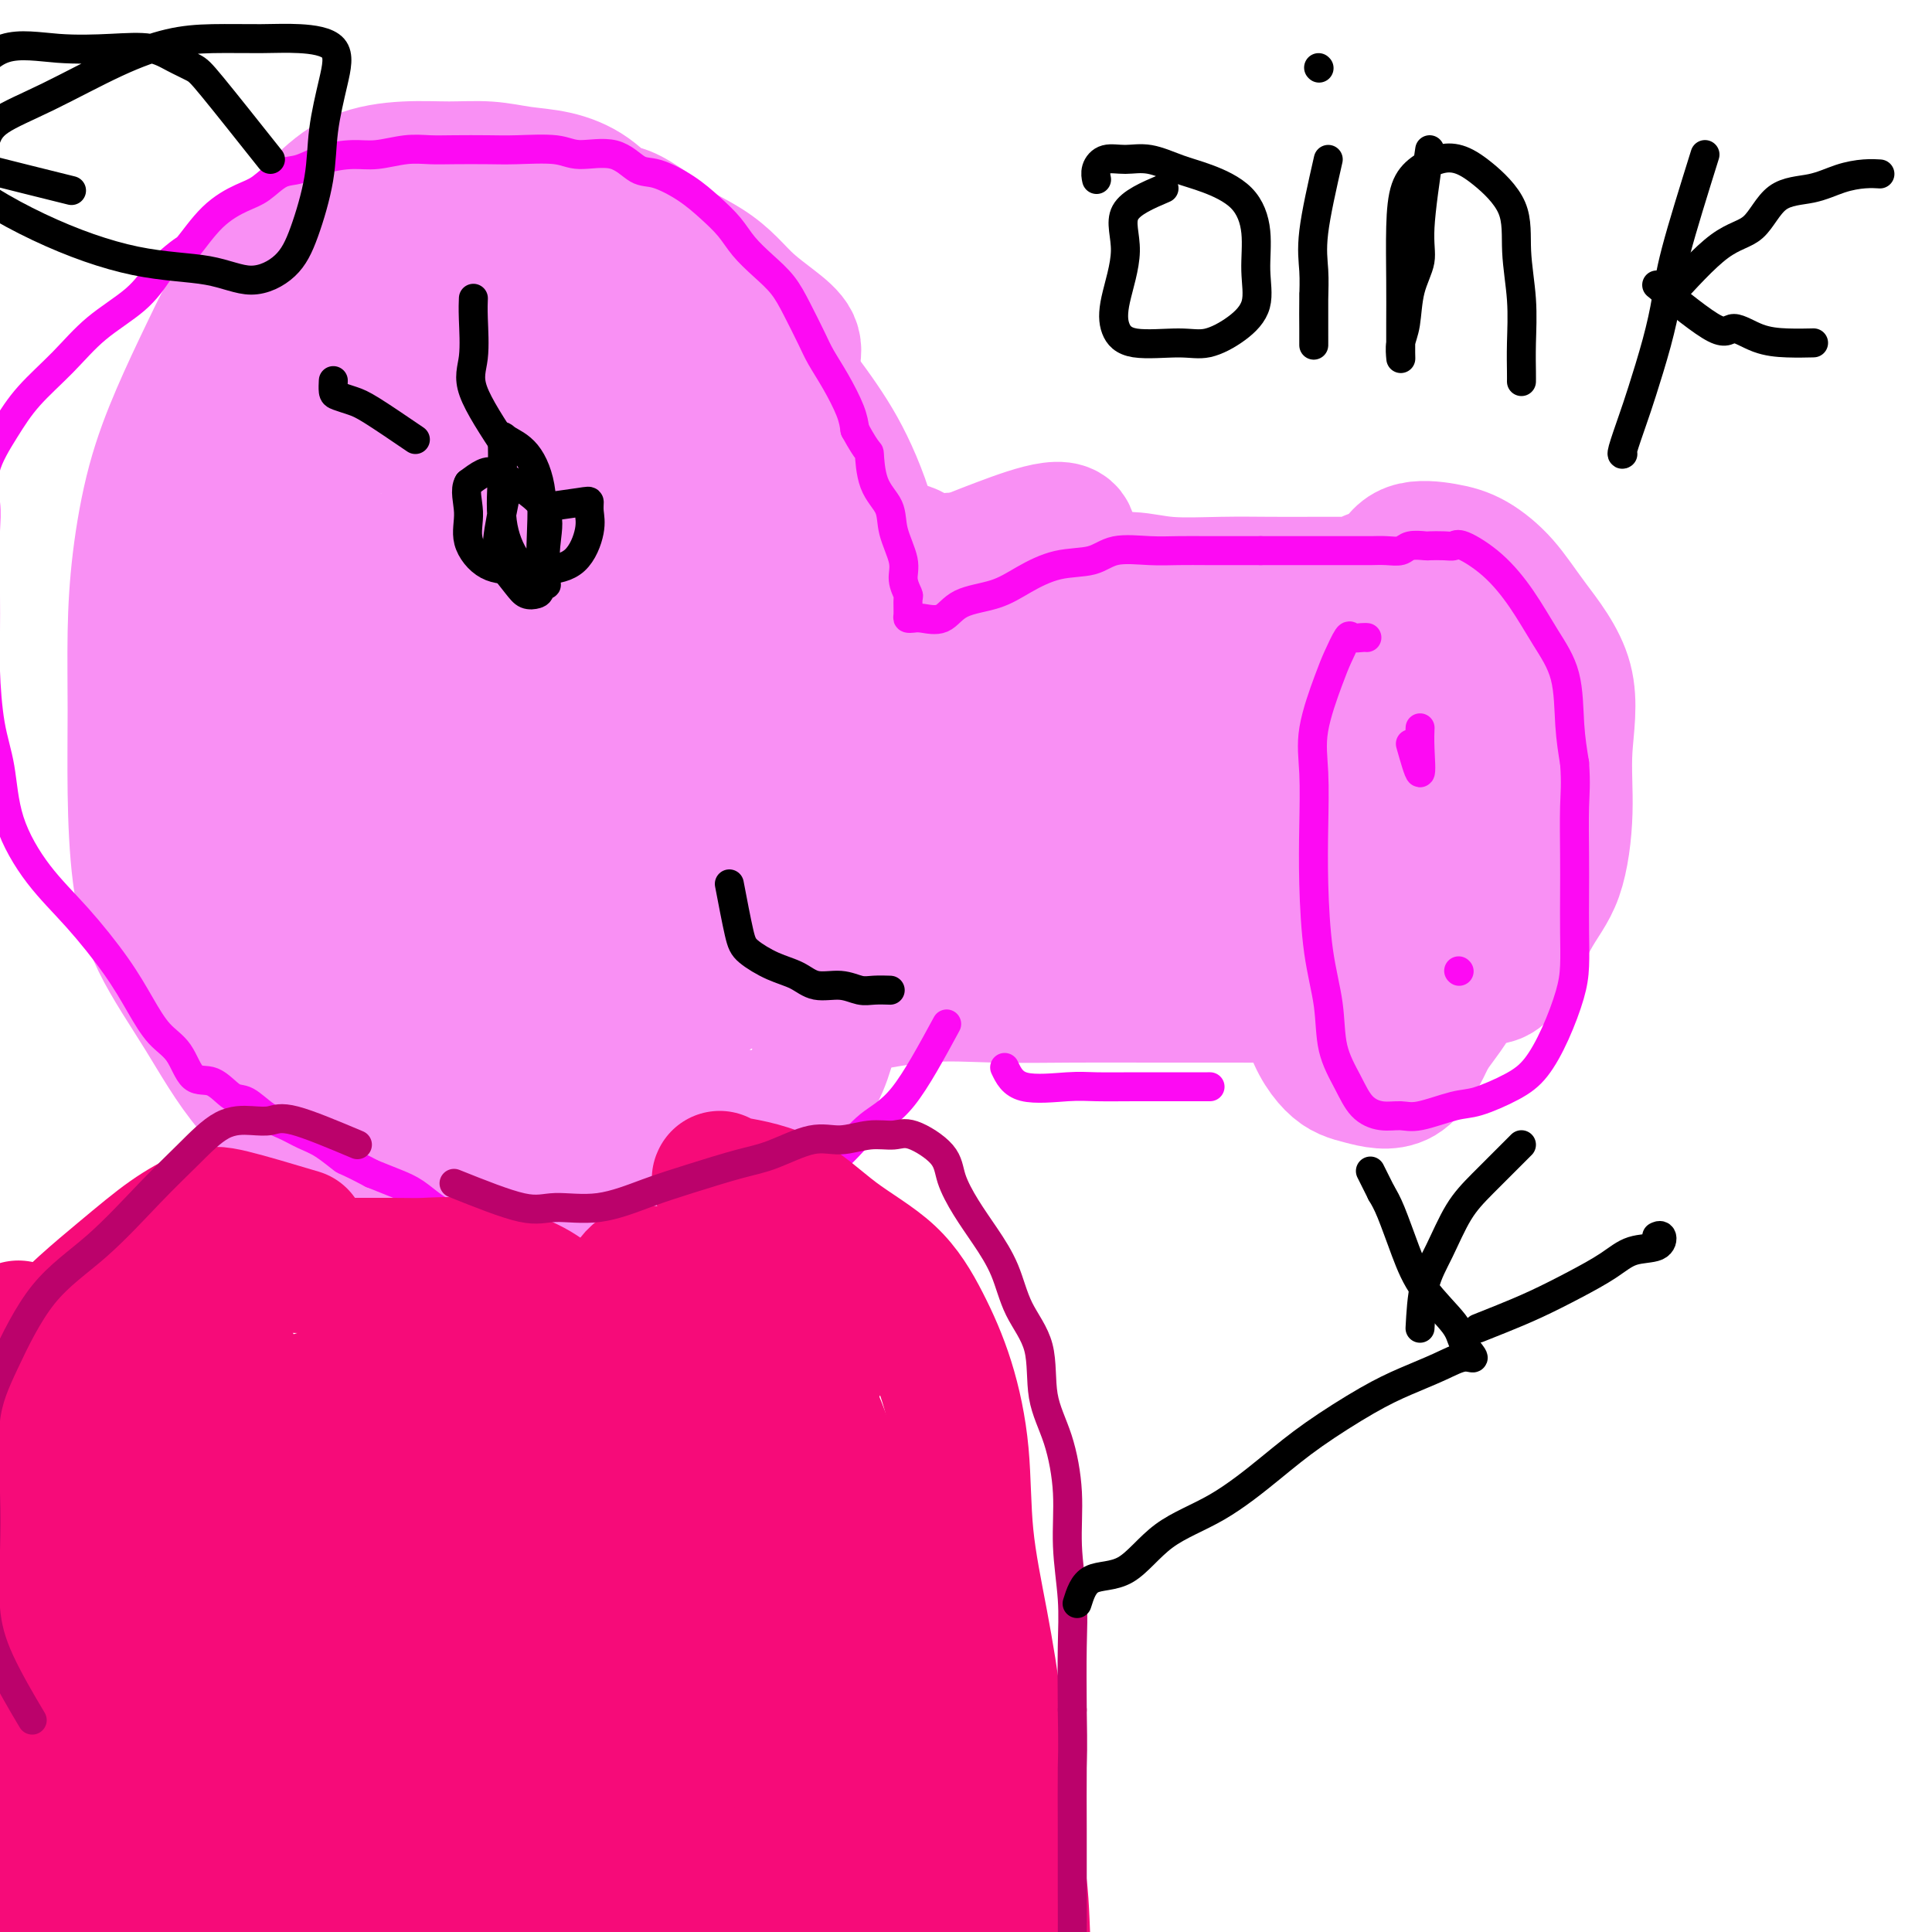 <svg viewBox='0 0 400 400' version='1.1' xmlns='http://www.w3.org/2000/svg' xmlns:xlink='http://www.w3.org/1999/xlink'><g fill='none' stroke='#F990F4' stroke-width='28' stroke-linecap='round' stroke-linejoin='round'><path d='M279,137c-2.537,2.578 -5.073,5.157 -6,8c-0.927,2.843 -0.244,5.952 0,9c0.244,3.048 0.050,6.037 0,10c-0.050,3.963 0.046,8.900 0,14c-0.046,5.100 -0.233,10.361 0,15c0.233,4.639 0.887,8.654 2,12c1.113,3.346 2.684,6.022 4,8c1.316,1.978 2.377,3.259 3,4c0.623,0.741 0.807,0.943 1,1c0.193,0.057 0.394,-0.030 1,0c0.606,0.030 1.616,0.179 2,0c0.384,-0.179 0.141,-0.685 0,-2c-0.141,-1.315 -0.181,-3.439 0,-6c0.181,-2.561 0.585,-5.559 1,-9c0.415,-3.441 0.843,-7.326 1,-11c0.157,-3.674 0.042,-7.139 0,-11c-0.042,-3.861 -0.010,-8.118 0,-12c0.010,-3.882 -0.000,-7.387 0,-11c0.000,-3.613 0.012,-7.332 0,-11c-0.012,-3.668 -0.047,-7.284 0,-10c0.047,-2.716 0.178,-4.532 0,-7c-0.178,-2.468 -0.663,-5.587 -1,-7c-0.337,-1.413 -0.525,-1.118 -1,-1c-0.475,0.118 -1.238,0.059 -2,0'/><path d='M284,120c-0.567,-1.011 0.014,0.461 0,1c-0.014,0.539 -0.625,0.144 -1,0c-0.375,-0.144 -0.514,-0.039 -1,0c-0.486,0.039 -1.321,0.012 -3,0c-1.679,-0.012 -4.204,-0.007 -7,0c-2.796,0.007 -5.865,0.018 -9,0c-3.135,-0.018 -6.336,-0.065 -10,0c-3.664,0.065 -7.791,0.241 -11,0c-3.209,-0.241 -5.499,-0.901 -8,-1c-2.501,-0.099 -5.212,0.362 -8,0c-2.788,-0.362 -5.651,-1.546 -8,-2c-2.349,-0.454 -4.182,-0.178 -6,0c-1.818,0.178 -3.621,0.258 -5,0c-1.379,-0.258 -2.334,-0.854 -3,-1c-0.666,-0.146 -1.042,0.159 -1,0c0.042,-0.159 0.501,-0.782 0,-1c-0.501,-0.218 -1.961,-0.030 -3,0c-1.039,0.030 -1.657,-0.096 -3,0c-1.343,0.096 -3.412,0.415 -5,0c-1.588,-0.415 -2.694,-1.565 -4,-2c-1.306,-0.435 -2.813,-0.156 -4,0c-1.187,0.156 -2.053,0.187 -3,0c-0.947,-0.187 -1.973,-0.594 -3,-1'/><path d='M178,113c-7.583,-1.099 -2.540,-0.347 -1,0c1.540,0.347 -0.421,0.289 -1,0c-0.579,-0.289 0.226,-0.810 0,-1c-0.226,-0.190 -1.483,-0.051 -2,0c-0.517,0.051 -0.296,0.013 -1,0c-0.704,-0.013 -2.334,-0.002 -3,0c-0.666,0.002 -0.368,-0.005 -1,0c-0.632,0.005 -2.194,0.023 -3,0c-0.806,-0.023 -0.856,-0.088 -1,0c-0.144,0.088 -0.380,0.330 -1,0c-0.620,-0.330 -1.623,-1.233 -2,-2c-0.377,-0.767 -0.129,-1.398 0,-2c0.129,-0.602 0.140,-1.175 0,-3c-0.140,-1.825 -0.430,-4.904 0,-7c0.430,-2.096 1.578,-3.211 2,-5c0.422,-1.789 0.116,-4.253 0,-6c-0.116,-1.747 -0.042,-2.778 0,-4c0.042,-1.222 0.052,-2.637 0,-4c-0.052,-1.363 -0.165,-2.675 0,-4c0.165,-1.325 0.610,-2.665 0,-4c-0.610,-1.335 -2.273,-2.667 -4,-4c-1.727,-1.333 -3.518,-2.667 -5,-4c-1.482,-1.333 -2.655,-2.667 -4,-4c-1.345,-1.333 -2.862,-2.667 -5,-4c-2.138,-1.333 -4.897,-2.667 -7,-4c-2.103,-1.333 -3.552,-2.667 -5,-4'/><path d='M134,47c-6.013,-4.195 -6.044,-2.683 -7,-3c-0.956,-0.317 -2.836,-2.463 -5,-4c-2.164,-1.537 -4.612,-2.465 -7,-3c-2.388,-0.535 -4.716,-0.676 -7,-1c-2.284,-0.324 -4.523,-0.831 -7,-1c-2.477,-0.169 -5.191,-0.001 -8,0c-2.809,0.001 -5.712,-0.166 -9,0c-3.288,0.166 -6.962,0.664 -10,2c-3.038,1.336 -5.442,3.509 -8,6c-2.558,2.491 -5.272,5.298 -8,8c-2.728,2.702 -5.469,5.297 -8,9c-2.531,3.703 -4.850,8.513 -7,13c-2.150,4.487 -4.131,8.649 -6,13c-1.869,4.351 -3.626,8.889 -5,14c-1.374,5.111 -2.367,10.795 -3,16c-0.633,5.205 -0.908,9.932 -1,15c-0.092,5.068 -0.002,10.477 0,16c0.002,5.523 -0.085,11.162 0,17c0.085,5.838 0.341,11.876 1,17c0.659,5.124 1.720,9.332 4,14c2.280,4.668 5.780,9.794 9,15c3.220,5.206 6.160,10.490 10,15c3.840,4.510 8.578,8.244 13,12c4.422,3.756 8.527,7.533 13,10c4.473,2.467 9.315,3.624 15,4c5.685,0.376 12.214,-0.029 18,0c5.786,0.029 10.829,0.492 16,0c5.171,-0.492 10.469,-1.940 15,-4c4.531,-2.060 8.295,-4.731 12,-8c3.705,-3.269 7.353,-7.134 11,-11'/><path d='M165,228c4.926,-5.493 5.741,-9.726 7,-14c1.259,-4.274 2.963,-8.591 4,-14c1.037,-5.409 1.406,-11.912 2,-18c0.594,-6.088 1.414,-11.762 2,-18c0.586,-6.238 0.940,-13.041 1,-19c0.060,-5.959 -0.174,-11.074 0,-16c0.174,-4.926 0.757,-9.662 0,-15c-0.757,-5.338 -2.852,-11.277 -5,-16c-2.148,-4.723 -4.349,-8.232 -7,-12c-2.651,-3.768 -5.753,-7.797 -9,-11c-3.247,-3.203 -6.640,-5.580 -11,-7c-4.360,-1.420 -9.688,-1.885 -14,-2c-4.312,-0.115 -7.608,0.118 -12,0c-4.392,-0.118 -9.879,-0.586 -15,0c-5.121,0.586 -9.876,2.227 -15,5c-5.124,2.773 -10.616,6.680 -16,12c-5.384,5.320 -10.658,12.054 -15,19c-4.342,6.946 -7.751,14.105 -10,21c-2.249,6.895 -3.340,13.525 -4,20c-0.660,6.475 -0.891,12.794 0,19c0.891,6.206 2.903,12.300 6,19c3.097,6.700 7.280,14.005 12,20c4.720,5.995 9.979,10.678 15,15c5.021,4.322 9.805,8.282 15,11c5.195,2.718 10.801,4.193 16,5c5.199,0.807 9.993,0.946 15,1c5.007,0.054 10.229,0.025 14,0c3.771,-0.025 6.092,-0.045 8,0c1.908,0.045 3.402,0.156 4,0c0.598,-0.156 0.299,-0.578 0,-1'/><path d='M153,232c5.933,-0.222 0.267,-0.778 -2,-1c-2.267,-0.222 -1.133,-0.111 0,0'/><path d='M173,209c6.290,-1.268 12.580,-2.536 18,-3c5.420,-0.464 9.969,-0.124 15,0c5.031,0.124 10.544,0.033 16,0c5.456,-0.033 10.855,-0.007 16,0c5.145,0.007 10.037,-0.003 15,0c4.963,0.003 9.996,0.021 14,0c4.004,-0.021 6.978,-0.080 8,0c1.022,0.080 0.092,0.298 -3,0c-3.092,-0.298 -8.348,-1.113 -14,-2c-5.652,-0.887 -11.702,-1.847 -17,-3c-5.298,-1.153 -9.846,-2.498 -15,-3c-5.154,-0.502 -10.916,-0.160 -16,0c-5.084,0.160 -9.492,0.138 -13,0c-3.508,-0.138 -6.117,-0.390 -8,0c-1.883,0.390 -3.041,1.424 -4,2c-0.959,0.576 -1.720,0.693 -2,1c-0.280,0.307 -0.080,0.802 0,1c0.080,0.198 0.040,0.099 0,0'/><path d='M260,179c-1.761,-3.182 -3.521,-6.364 -4,-9c-0.479,-2.636 0.325,-4.727 0,-8c-0.325,-3.273 -1.779,-7.727 -3,-11c-1.221,-3.273 -2.209,-5.366 -4,-8c-1.791,-2.634 -4.387,-5.811 -7,-8c-2.613,-2.189 -5.245,-3.391 -8,-4c-2.755,-0.609 -5.632,-0.627 -9,0c-3.368,0.627 -7.227,1.897 -10,6c-2.773,4.103 -4.462,11.038 -5,17c-0.538,5.962 0.073,10.951 0,17c-0.073,6.049 -0.831,13.157 1,18c1.831,4.843 6.250,7.421 10,9c3.750,1.579 6.832,2.158 10,3c3.168,0.842 6.424,1.947 10,0c3.576,-1.947 7.473,-6.948 11,-11c3.527,-4.052 6.683,-7.157 8,-11c1.317,-3.843 0.796,-8.426 1,-12c0.204,-3.574 1.135,-6.139 0,-9c-1.135,-2.861 -4.334,-6.019 -7,-8c-2.666,-1.981 -4.798,-2.785 -8,-3c-3.202,-0.215 -7.474,0.159 -11,0c-3.526,-0.159 -6.306,-0.853 -10,1c-3.694,1.853 -8.303,6.251 -11,10c-2.697,3.749 -3.480,6.849 -4,10c-0.520,3.151 -0.775,6.353 0,9c0.775,2.647 2.579,4.741 6,6c3.421,1.259 8.460,1.685 13,2c4.540,0.315 8.583,0.519 12,0c3.417,-0.519 6.209,-1.759 9,-3'/><path d='M250,182c4.969,-2.383 6.891,-6.842 8,-11c1.109,-4.158 1.407,-8.017 2,-12c0.593,-3.983 1.483,-8.091 0,-12c-1.483,-3.909 -5.339,-7.618 -10,-10c-4.661,-2.382 -10.128,-3.437 -16,-4c-5.872,-0.563 -12.150,-0.633 -18,0c-5.850,0.633 -11.273,1.968 -16,4c-4.727,2.032 -8.756,4.760 -13,8c-4.244,3.240 -8.701,6.991 -11,10c-2.299,3.009 -2.441,5.277 -3,8c-0.559,2.723 -1.535,5.901 0,8c1.535,2.099 5.581,3.120 10,4c4.419,0.880 9.212,1.620 14,2c4.788,0.380 9.572,0.401 14,0c4.428,-0.401 8.501,-1.224 12,-3c3.499,-1.776 6.425,-4.505 8,-8c1.575,-3.495 1.801,-7.756 2,-11c0.199,-3.244 0.373,-5.470 -2,-7c-2.373,-1.530 -7.292,-2.363 -13,-3c-5.708,-0.637 -12.204,-1.080 -18,0c-5.796,1.080 -10.891,3.681 -16,7c-5.109,3.319 -10.231,7.356 -14,12c-3.769,4.644 -6.186,9.895 -8,15c-1.814,5.105 -3.027,10.065 -4,14c-0.973,3.935 -1.708,6.843 0,9c1.708,2.157 5.857,3.561 10,4c4.143,0.439 8.279,-0.087 13,0c4.721,0.087 10.028,0.786 15,-1c4.972,-1.786 9.608,-6.058 14,-10c4.392,-3.942 8.541,-7.555 13,-12c4.459,-4.445 9.230,-9.723 14,-15'/><path d='M237,168c8.538,-7.746 9.385,-8.612 11,-10c1.615,-1.388 4.000,-3.300 5,-4c1.000,-0.700 0.615,-0.188 1,0c0.385,0.188 1.538,0.054 2,0c0.462,-0.054 0.231,-0.027 0,0'/><path d='M286,127c-1.696,2.630 -3.391,5.260 -4,8c-0.609,2.740 -0.130,5.591 0,9c0.130,3.409 -0.089,7.378 0,12c0.089,4.622 0.487,9.899 2,15c1.513,5.101 4.143,10.028 6,14c1.857,3.972 2.943,6.991 4,10c1.057,3.009 2.086,6.010 4,7c1.914,0.990 4.713,-0.029 7,0c2.287,0.029 4.061,1.106 6,-1c1.939,-2.106 4.042,-7.394 6,-11c1.958,-3.606 3.771,-5.529 5,-9c1.229,-3.471 1.874,-8.489 2,-13c0.126,-4.511 -0.268,-8.514 0,-13c0.268,-4.486 1.198,-9.454 0,-14c-1.198,-4.546 -4.522,-8.671 -7,-12c-2.478,-3.329 -4.109,-5.861 -6,-8c-1.891,-2.139 -4.042,-3.884 -6,-5c-1.958,-1.116 -3.723,-1.603 -6,-2c-2.277,-0.397 -5.067,-0.704 -7,0c-1.933,0.704 -3.011,2.417 -5,6c-1.989,3.583 -4.891,9.034 -7,15c-2.109,5.966 -3.426,12.445 -5,19c-1.574,6.555 -3.404,13.184 -4,20c-0.596,6.816 0.044,13.819 0,20c-0.044,6.181 -0.771,11.540 0,16c0.771,4.460 3.042,8.020 5,10c1.958,1.980 3.604,2.379 6,3c2.396,0.621 5.542,1.463 8,0c2.458,-1.463 4.229,-5.232 6,-9'/><path d='M296,214c2.104,-2.899 4.363,-5.647 6,-9c1.637,-3.353 2.650,-7.310 3,-12c0.350,-4.690 0.036,-10.111 0,-16c-0.036,-5.889 0.207,-12.245 0,-18c-0.207,-5.755 -0.862,-10.910 -2,-15c-1.138,-4.090 -2.757,-7.114 -4,-9c-1.243,-1.886 -2.108,-2.634 -3,-3c-0.892,-0.366 -1.809,-0.351 -2,0c-0.191,0.351 0.345,1.038 0,3c-0.345,1.962 -1.571,5.198 -2,10c-0.429,4.802 -0.061,11.170 0,17c0.061,5.830 -0.184,11.122 0,16c0.184,4.878 0.796,9.344 2,12c1.204,2.656 3.001,3.504 5,4c1.999,0.496 4.200,0.640 6,0c1.800,-0.640 3.199,-2.064 4,-5c0.801,-2.936 1.005,-7.386 1,-12c-0.005,-4.614 -0.220,-9.394 0,-14c0.220,-4.606 0.876,-9.039 -1,-13c-1.876,-3.961 -6.285,-7.449 -11,-9c-4.715,-1.551 -9.736,-1.163 -14,-1c-4.264,0.163 -7.772,0.102 -13,0c-5.228,-0.102 -12.176,-0.244 -18,1c-5.824,1.244 -10.523,3.875 -16,6c-5.477,2.125 -11.731,3.743 -18,5c-6.269,1.257 -12.553,2.152 -19,4c-6.447,1.848 -13.058,4.650 -19,6c-5.942,1.350 -11.215,1.248 -17,2c-5.785,0.752 -12.081,2.358 -17,3c-4.919,0.642 -8.459,0.321 -12,0'/><path d='M135,167c-8.067,0.775 -5.234,0.211 -5,1c0.234,0.789 -2.132,2.930 -3,6c-0.868,3.070 -0.237,7.069 0,11c0.237,3.931 0.081,7.792 0,12c-0.081,4.208 -0.086,8.762 0,12c0.086,3.238 0.263,5.161 0,7c-0.263,1.839 -0.965,3.593 0,4c0.965,0.407 3.597,-0.533 7,-3c3.403,-2.467 7.577,-6.462 13,-11c5.423,-4.538 12.094,-9.618 18,-15c5.906,-5.382 11.046,-11.067 15,-16c3.954,-4.933 6.723,-9.114 8,-13c1.277,-3.886 1.061,-7.475 1,-10c-0.061,-2.525 0.031,-3.985 -2,-5c-2.031,-1.015 -6.186,-1.586 -10,-2c-3.814,-0.414 -7.289,-0.672 -12,0c-4.711,0.672 -10.659,2.275 -16,6c-5.341,3.725 -10.074,9.572 -15,15c-4.926,5.428 -10.044,10.439 -14,16c-3.956,5.561 -6.749,11.673 -9,16c-2.251,4.327 -3.960,6.868 -4,8c-0.040,1.132 1.589,0.856 5,0c3.411,-0.856 8.605,-2.292 14,-5c5.395,-2.708 10.990,-6.687 17,-11c6.010,-4.313 12.436,-8.960 21,-16c8.564,-7.040 19.267,-16.472 29,-26c9.733,-9.528 18.495,-19.151 23,-25c4.505,-5.849 4.752,-7.925 5,-10'/><path d='M221,113c2.234,-5.844 -6.181,-2.955 -14,0c-7.819,2.955 -15.041,5.975 -22,10c-6.959,4.025 -13.655,9.054 -21,14c-7.345,4.946 -15.338,9.809 -23,15c-7.662,5.191 -14.992,10.711 -21,16c-6.008,5.289 -10.692,10.347 -15,15c-4.308,4.653 -8.238,8.903 -11,12c-2.762,3.097 -4.356,5.042 -4,6c0.356,0.958 2.664,0.927 6,-1c3.336,-1.927 7.702,-5.752 13,-10c5.298,-4.248 11.529,-8.918 19,-15c7.471,-6.082 16.182,-13.576 23,-21c6.818,-7.424 11.745,-14.778 15,-19c3.255,-4.222 4.840,-5.311 3,-6c-1.840,-0.689 -7.105,-0.977 -12,0c-4.895,0.977 -9.421,3.220 -15,6c-5.579,2.780 -12.212,6.097 -18,10c-5.788,3.903 -10.732,8.392 -16,13c-5.268,4.608 -10.860,9.334 -15,13c-4.140,3.666 -6.830,6.273 -9,8c-2.170,1.727 -3.822,2.576 -3,3c0.822,0.424 4.116,0.423 8,-1c3.884,-1.423 8.358,-4.268 14,-8c5.642,-3.732 12.450,-8.351 20,-14c7.550,-5.649 15.840,-12.329 23,-20c7.160,-7.671 13.188,-16.335 16,-21c2.812,-4.665 2.406,-5.333 2,-6'/><path d='M164,112c2.155,-4.334 -1.456,-1.670 -6,0c-4.544,1.670 -10.019,2.347 -16,5c-5.981,2.653 -12.466,7.282 -19,12c-6.534,4.718 -13.117,9.524 -19,14c-5.883,4.476 -11.067,8.621 -16,12c-4.933,3.379 -9.617,5.994 -13,8c-3.383,2.006 -5.466,3.405 -5,4c0.466,0.595 3.481,0.385 7,-1c3.519,-1.385 7.541,-3.946 13,-7c5.459,-3.054 12.355,-6.601 19,-11c6.645,-4.399 13.040,-9.652 19,-15c5.960,-5.348 11.487,-10.792 15,-15c3.513,-4.208 5.013,-7.178 6,-9c0.987,-1.822 1.462,-2.494 0,-3c-1.462,-0.506 -4.860,-0.846 -8,-1c-3.140,-0.154 -6.022,-0.123 -10,0c-3.978,0.123 -9.050,0.338 -14,0c-4.950,-0.338 -9.776,-1.229 -16,1c-6.224,2.229 -13.844,7.578 -21,12c-7.156,4.422 -13.848,7.918 -19,11c-5.152,3.082 -8.763,5.752 -11,7c-2.237,1.248 -3.099,1.075 -2,1c1.099,-0.075 4.161,-0.051 8,0c3.839,0.051 8.457,0.129 14,-2c5.543,-2.129 12.012,-6.465 18,-11c5.988,-4.535 11.494,-9.267 17,-14'/><path d='M105,110c8.600,-6.905 12.602,-11.668 17,-17c4.398,-5.332 9.194,-11.232 12,-16c2.806,-4.768 3.624,-8.402 4,-10c0.376,-1.598 0.312,-1.159 0,-1c-0.312,0.159 -0.873,0.037 -2,0c-1.127,-0.037 -2.822,0.011 -5,0c-2.178,-0.011 -4.840,-0.082 -8,0c-3.160,0.082 -6.819,0.317 -11,1c-4.181,0.683 -8.883,1.814 -14,3c-5.117,1.186 -10.648,2.427 -16,4c-5.352,1.573 -10.524,3.479 -15,5c-4.476,1.521 -8.256,2.655 -11,4c-2.744,1.345 -4.452,2.899 -5,4c-0.548,1.101 0.064,1.750 0,2c-0.064,0.250 -0.803,0.101 1,0c1.803,-0.101 6.149,-0.153 10,0c3.851,0.153 7.207,0.510 11,0c3.793,-0.510 8.021,-1.886 12,-4c3.979,-2.114 7.708,-4.966 11,-8c3.292,-3.034 6.149,-6.250 9,-10c2.851,-3.750 5.698,-8.035 7,-12c1.302,-3.965 1.058,-7.611 1,-10c-0.058,-2.389 0.069,-3.521 0,-4c-0.069,-0.479 -0.334,-0.306 -2,0c-1.666,0.306 -4.731,0.745 -8,3c-3.269,2.255 -6.741,6.325 -11,11c-4.259,4.675 -9.307,9.954 -14,15c-4.693,5.046 -9.033,9.859 -13,15c-3.967,5.141 -7.562,10.612 -10,16c-2.438,5.388 -3.719,10.694 -5,16'/><path d='M50,117c-2.953,7.799 -2.837,11.295 -3,15c-0.163,3.705 -0.606,7.617 0,11c0.606,3.383 2.260,6.236 5,8c2.740,1.764 6.566,2.440 11,3c4.434,0.560 9.478,1.003 15,0c5.522,-1.003 11.523,-3.452 18,-7c6.477,-3.548 13.430,-8.195 20,-14c6.570,-5.805 12.758,-12.769 18,-19c5.242,-6.231 9.538,-11.730 11,-17c1.462,-5.270 0.090,-10.311 0,-14c-0.090,-3.689 1.102,-6.028 0,-8c-1.102,-1.972 -4.497,-3.579 -7,-5c-2.503,-1.421 -4.114,-2.657 -6,-3c-1.886,-0.343 -4.046,0.205 -6,0c-1.954,-0.205 -3.701,-1.164 -6,1c-2.299,2.164 -5.148,7.449 -8,13c-2.852,5.551 -5.707,11.367 -7,17c-1.293,5.633 -1.025,11.081 -1,16c0.025,4.919 -0.192,9.308 0,13c0.192,3.692 0.793,6.687 3,8c2.207,1.313 6.020,0.943 9,1c2.980,0.057 5.125,0.542 7,0c1.875,-0.542 3.478,-2.109 5,-5c1.522,-2.891 2.961,-7.105 4,-11c1.039,-3.895 1.676,-7.471 2,-12c0.324,-4.529 0.336,-10.012 0,-14c-0.336,-3.988 -1.018,-6.481 -3,-9c-1.982,-2.519 -5.264,-5.063 -8,-6c-2.736,-0.937 -4.924,-0.268 -6,0c-1.076,0.268 -1.038,0.134 -1,0'/><path d='M116,79c-1.186,0.601 -0.649,2.102 -1,4c-0.351,1.898 -1.588,4.192 -2,6c-0.412,1.808 0.002,3.130 0,4c-0.002,0.870 -0.421,1.286 0,2c0.421,0.714 1.683,1.724 4,2c2.317,0.276 5.689,-0.181 9,0c3.311,0.181 6.559,1.001 10,0c3.441,-1.001 7.074,-3.823 10,-6c2.926,-2.177 5.146,-3.708 7,-5c1.854,-1.292 3.342,-2.346 4,-3c0.658,-0.654 0.488,-0.907 0,-1c-0.488,-0.093 -1.292,-0.025 -2,0c-0.708,0.025 -1.318,0.007 -2,0c-0.682,-0.007 -1.435,-0.003 -2,0c-0.565,0.003 -0.941,0.004 -2,0c-1.059,-0.004 -2.802,-0.013 -4,0c-1.198,0.013 -1.853,0.049 -3,0c-1.147,-0.049 -2.786,-0.181 -4,-1c-1.214,-0.819 -2.003,-2.325 -4,-3c-1.997,-0.675 -5.200,-0.521 -7,-1c-1.800,-0.479 -2.195,-1.593 -4,-2c-1.805,-0.407 -5.020,-0.109 -7,0c-1.980,0.109 -2.727,0.029 -4,0c-1.273,-0.029 -3.074,-0.008 -4,0c-0.926,0.008 -0.979,0.002 -1,0c-0.021,-0.002 -0.011,-0.001 0,0'/></g>
<g fill='none' stroke='#FD0AF3' stroke-width='6' stroke-linecap='round' stroke-linejoin='round'><path d='M196,212c-3.150,5.808 -6.300,11.617 -9,15c-2.700,3.383 -4.949,4.341 -7,6c-2.051,1.659 -3.903,4.018 -6,6c-2.097,1.982 -4.440,3.585 -6,5c-1.560,1.415 -2.337,2.641 -4,4c-1.663,1.359 -4.212,2.851 -6,4c-1.788,1.149 -2.814,1.954 -4,3c-1.186,1.046 -2.531,2.333 -4,3c-1.469,0.667 -3.064,0.715 -5,1c-1.936,0.285 -4.215,0.809 -6,1c-1.785,0.191 -3.076,0.051 -5,0c-1.924,-0.051 -4.483,-0.012 -7,0c-2.517,0.012 -4.994,-0.003 -7,0c-2.006,0.003 -3.542,0.023 -5,0c-1.458,-0.023 -2.840,-0.089 -4,0c-1.160,0.089 -2.098,0.333 -3,0c-0.902,-0.333 -1.766,-1.243 -3,-2c-1.234,-0.757 -2.836,-1.361 -4,-2c-1.164,-0.639 -1.888,-1.312 -3,-2c-1.112,-0.688 -2.610,-1.392 -4,-2c-1.390,-0.608 -2.672,-1.122 -4,-2c-1.328,-0.878 -2.704,-2.121 -4,-3c-1.296,-0.879 -2.513,-1.394 -4,-2c-1.487,-0.606 -3.243,-1.303 -5,-2'/><path d='M77,243c-5.963,-3.153 -5.371,-2.534 -6,-3c-0.629,-0.466 -2.479,-2.017 -4,-3c-1.521,-0.983 -2.713,-1.399 -4,-2c-1.287,-0.601 -2.668,-1.388 -4,-2c-1.332,-0.612 -2.615,-1.049 -4,-2c-1.385,-0.951 -2.873,-2.414 -4,-3c-1.127,-0.586 -1.893,-0.293 -3,-1c-1.107,-0.707 -2.553,-2.413 -4,-3c-1.447,-0.587 -2.894,-0.056 -4,-1c-1.106,-0.944 -1.871,-3.362 -3,-5c-1.129,-1.638 -2.621,-2.495 -4,-4c-1.379,-1.505 -2.646,-3.657 -4,-6c-1.354,-2.343 -2.796,-4.876 -5,-8c-2.204,-3.124 -5.172,-6.840 -8,-10c-2.828,-3.160 -5.518,-5.764 -8,-9c-2.482,-3.236 -4.756,-7.104 -6,-11c-1.244,-3.896 -1.458,-7.821 -2,-11c-0.542,-3.179 -1.413,-5.612 -2,-9c-0.587,-3.388 -0.890,-7.731 -1,-11c-0.110,-3.269 -0.029,-5.464 0,-8c0.029,-2.536 0.005,-5.414 0,-8c-0.005,-2.586 0.010,-4.882 0,-7c-0.010,-2.118 -0.046,-4.059 0,-6c0.046,-1.941 0.173,-3.882 0,-6c-0.173,-2.118 -0.647,-4.414 0,-7c0.647,-2.586 2.416,-5.464 4,-8c1.584,-2.536 2.982,-4.732 5,-7c2.018,-2.268 4.654,-4.608 7,-7c2.346,-2.392 4.401,-4.836 7,-7c2.599,-2.164 5.743,-4.047 8,-6c2.257,-1.953 3.629,-3.977 5,-6'/><path d='M33,56c5.316,-4.850 5.107,-3.976 6,-5c0.893,-1.024 2.888,-3.947 5,-6c2.112,-2.053 4.341,-3.236 6,-4c1.659,-0.764 2.747,-1.109 4,-2c1.253,-0.891 2.672,-2.329 4,-3c1.328,-0.671 2.567,-0.576 4,-1c1.433,-0.424 3.061,-1.368 5,-2c1.939,-0.632 4.189,-0.954 6,-1c1.811,-0.046 3.183,0.184 5,0c1.817,-0.184 4.078,-0.781 6,-1c1.922,-0.219 3.505,-0.060 5,0c1.495,0.060 2.904,0.021 5,0c2.096,-0.021 4.881,-0.023 7,0c2.119,0.023 3.571,0.069 6,0c2.429,-0.069 5.834,-0.255 8,0c2.166,0.255 3.093,0.952 5,1c1.907,0.048 4.796,-0.553 7,0c2.204,0.553 3.724,2.262 5,3c1.276,0.738 2.308,0.507 4,1c1.692,0.493 4.045,1.710 6,3c1.955,1.290 3.514,2.655 5,4c1.486,1.345 2.901,2.672 4,4c1.099,1.328 1.884,2.659 3,4c1.116,1.341 2.563,2.693 4,4c1.437,1.307 2.863,2.570 4,4c1.137,1.430 1.986,3.026 3,5c1.014,1.974 2.194,4.327 3,6c0.806,1.673 1.237,2.665 2,4c0.763,1.335 1.859,3.013 3,5c1.141,1.987 2.326,4.282 3,6c0.674,1.718 0.837,2.859 1,4'/><path d='M177,89c2.986,5.475 2.952,4.162 3,5c0.048,0.838 0.180,3.826 1,6c0.820,2.174 2.329,3.532 3,5c0.671,1.468 0.506,3.046 1,5c0.494,1.954 1.649,4.285 2,6c0.351,1.715 -0.103,2.813 0,4c0.103,1.187 0.762,2.462 1,3c0.238,0.538 0.054,0.340 0,1c-0.054,0.660 0.023,2.180 0,3c-0.023,0.820 -0.144,0.942 0,1c0.144,0.058 0.554,0.053 1,0c0.446,-0.053 0.928,-0.152 2,0c1.072,0.152 2.735,0.555 4,0c1.265,-0.555 2.134,-2.070 4,-3c1.866,-0.930 4.730,-1.276 7,-2c2.270,-0.724 3.947,-1.826 6,-3c2.053,-1.174 4.484,-2.420 7,-3c2.516,-0.580 5.119,-0.495 7,-1c1.881,-0.505 3.041,-1.599 5,-2c1.959,-0.401 4.718,-0.107 7,0c2.282,0.107 4.086,0.029 6,0c1.914,-0.029 3.938,-0.008 6,0c2.062,0.008 4.160,0.002 6,0c1.840,-0.002 3.420,-0.001 5,0'/><path d='M261,114c5.808,-0.000 5.328,-0.000 6,0c0.672,0.000 2.497,0.000 4,0c1.503,-0.000 2.684,-0.000 4,0c1.316,0.000 2.765,0.001 4,0c1.235,-0.001 2.255,-0.004 3,0c0.745,0.004 1.216,0.015 2,0c0.784,-0.015 1.882,-0.057 3,0c1.118,0.057 2.257,0.211 3,0c0.743,-0.211 1.092,-0.788 2,-1c0.908,-0.212 2.376,-0.059 3,0c0.624,0.059 0.405,0.026 1,0c0.595,-0.026 2.002,-0.043 3,0c0.998,0.043 1.585,0.148 2,0c0.415,-0.148 0.658,-0.547 2,0c1.342,0.547 3.785,2.041 6,4c2.215,1.959 4.204,4.384 6,7c1.796,2.616 3.399,5.423 5,8c1.601,2.577 3.200,4.925 4,8c0.800,3.075 0.800,6.879 1,10c0.200,3.121 0.600,5.561 1,8'/><path d='M326,158c0.310,4.318 0.083,6.114 0,9c-0.083,2.886 -0.024,6.863 0,10c0.024,3.137 0.012,5.435 0,8c-0.012,2.565 -0.025,5.396 0,8c0.025,2.604 0.089,4.979 0,7c-0.089,2.021 -0.330,3.687 -1,6c-0.670,2.313 -1.768,5.273 -3,8c-1.232,2.727 -2.598,5.222 -4,7c-1.402,1.778 -2.839,2.840 -5,4c-2.161,1.160 -5.046,2.417 -7,3c-1.954,0.583 -2.978,0.492 -5,1c-2.022,0.508 -5.044,1.615 -7,2c-1.956,0.385 -2.846,0.049 -4,0c-1.154,-0.049 -2.570,0.189 -4,0c-1.430,-0.189 -2.873,-0.805 -4,-2c-1.127,-1.195 -1.938,-2.969 -3,-5c-1.062,-2.031 -2.376,-4.320 -3,-7c-0.624,-2.680 -0.559,-5.750 -1,-9c-0.441,-3.250 -1.389,-6.678 -2,-11c-0.611,-4.322 -0.886,-9.538 -1,-14c-0.114,-4.462 -0.067,-8.170 0,-12c0.067,-3.830 0.155,-7.784 0,-11c-0.155,-3.216 -0.551,-5.695 0,-9c0.551,-3.305 2.049,-7.436 3,-10c0.951,-2.564 1.355,-3.563 2,-5c0.645,-1.437 1.532,-3.313 2,-4c0.468,-0.687 0.517,-0.184 1,0c0.483,0.184 1.399,0.050 2,0c0.601,-0.050 0.886,-0.014 1,0c0.114,0.014 0.057,0.007 0,0'/><path d='M292,154c0.845,2.982 1.690,5.964 2,6c0.310,0.036 0.083,-2.875 0,-5c-0.083,-2.125 -0.024,-3.464 0,-4c0.024,-0.536 0.012,-0.268 0,0'/><path d='M302,201c0.000,0.000 0.100,0.100 0.1,0.1'/><path d='M208,221c0.805,1.691 1.609,3.381 4,4c2.391,0.619 6.368,0.166 9,0c2.632,-0.166 3.918,-0.044 6,0c2.082,0.044 4.960,0.012 8,0c3.040,-0.012 6.241,-0.003 9,0c2.759,0.003 5.074,0.001 6,0c0.926,-0.001 0.463,-0.000 0,0'/></g>
<g fill='none' stroke='#000000' stroke-width='6' stroke-linecap='round' stroke-linejoin='round'><path d='M105,101c-0.880,4.188 -1.760,8.377 -2,11c-0.240,2.623 0.160,3.682 1,5c0.840,1.318 2.119,2.896 3,4c0.881,1.104 1.362,1.733 2,2c0.638,0.267 1.431,0.171 2,0c0.569,-0.171 0.913,-0.416 1,-2c0.087,-1.584 -0.082,-4.506 0,-8c0.082,-3.494 0.415,-7.559 0,-11c-0.415,-3.441 -1.577,-6.258 -3,-8c-1.423,-1.742 -3.106,-2.409 -4,-3c-0.894,-0.591 -1.000,-1.104 -1,0c-0.000,1.104 0.104,3.827 0,7c-0.104,3.173 -0.416,6.797 0,10c0.416,3.203 1.562,5.984 3,8c1.438,2.016 3.169,3.266 4,4c0.831,0.734 0.762,0.953 1,1c0.238,0.047 0.781,-0.076 1,0c0.219,0.076 0.113,0.353 0,-1c-0.113,-1.353 -0.231,-4.336 0,-7c0.231,-2.664 0.813,-5.009 0,-7c-0.813,-1.991 -3.022,-3.626 -5,-5c-1.978,-1.374 -3.725,-2.485 -5,-3c-1.275,-0.515 -2.079,-0.433 -3,0c-0.921,0.433 -1.961,1.216 -3,2'/><path d='M97,100c-0.884,1.381 -0.094,3.835 0,6c0.094,2.165 -0.509,4.042 0,6c0.509,1.958 2.130,3.998 4,5c1.870,1.002 3.990,0.967 6,1c2.010,0.033 3.912,0.135 6,0c2.088,-0.135 4.363,-0.506 6,-2c1.637,-1.494 2.637,-4.109 3,-6c0.363,-1.891 0.089,-3.056 0,-4c-0.089,-0.944 0.007,-1.665 0,-2c-0.007,-0.335 -0.117,-0.282 -2,0c-1.883,0.282 -5.538,0.795 -7,1c-1.462,0.205 -0.731,0.103 0,0'/><path d='M56,33c-4.712,-5.931 -9.424,-11.863 -12,-15c-2.576,-3.137 -3.016,-3.480 -4,-4c-0.984,-0.520 -2.512,-1.216 -4,-2c-1.488,-0.784 -2.937,-1.656 -5,-2c-2.063,-0.344 -4.739,-0.160 -8,0c-3.261,0.160 -7.107,0.294 -11,0c-3.893,-0.294 -7.833,-1.018 -11,0c-3.167,1.018 -5.562,3.779 -7,7c-1.438,3.221 -1.921,6.903 -3,10c-1.079,3.097 -2.756,5.610 0,9c2.756,3.390 9.945,7.658 17,11c7.055,3.342 13.976,5.757 20,7c6.024,1.243 11.152,1.312 15,2c3.848,0.688 6.417,1.995 9,2c2.583,0.005 5.182,-1.290 7,-3c1.818,-1.710 2.857,-3.834 4,-7c1.143,-3.166 2.391,-7.374 3,-11c0.609,-3.626 0.580,-6.670 1,-10c0.420,-3.330 1.291,-6.945 2,-10c0.709,-3.055 1.258,-5.549 0,-7c-1.258,-1.451 -4.321,-1.858 -7,-2c-2.679,-0.142 -4.974,-0.020 -8,0c-3.026,0.020 -6.782,-0.064 -10,0c-3.218,0.064 -5.898,0.274 -9,1c-3.102,0.726 -6.625,1.968 -11,4c-4.375,2.032 -9.601,4.855 -14,7c-4.399,2.145 -7.971,3.613 -10,5c-2.029,1.387 -2.514,2.694 -3,4'/><path d='M-3,29c-6.833,4.214 -4.917,4.750 0,6c4.917,1.250 12.833,3.214 16,4c3.167,0.786 1.583,0.393 0,0'/></g>
<g fill='none' stroke='#F60B79' stroke-width='28' stroke-linecap='round' stroke-linejoin='round'><path d='M149,244c-0.143,0.277 -0.287,0.554 2,1c2.287,0.446 7.003,1.060 11,3c3.997,1.940 7.274,5.207 11,8c3.726,2.793 7.900,5.113 11,8c3.100,2.887 5.127,6.342 7,10c1.873,3.658 3.594,7.520 5,12c1.406,4.480 2.497,9.579 3,15c0.503,5.421 0.419,11.164 1,17c0.581,5.836 1.828,11.766 3,18c1.172,6.234 2.268,12.773 3,19c0.732,6.227 1.099,12.142 2,18c0.901,5.858 2.335,11.658 3,17c0.665,5.342 0.559,10.226 1,16c0.441,5.774 1.427,12.437 2,17c0.573,4.563 0.731,7.027 1,9c0.269,1.973 0.649,3.454 0,4c-0.649,0.546 -2.328,0.156 -3,0c-0.672,-0.156 -0.336,-0.078 0,0'/><path d='M62,256c-5.396,-1.611 -10.793,-3.222 -14,-4c-3.207,-0.778 -4.225,-0.722 -6,0c-1.775,0.722 -4.308,2.110 -7,4c-2.692,1.890 -5.544,4.283 -10,8c-4.456,3.717 -10.514,8.757 -15,14c-4.486,5.243 -7.398,10.687 -10,16c-2.602,5.313 -4.894,10.494 -6,16c-1.106,5.506 -1.028,11.338 -1,17c0.028,5.662 0.005,11.153 0,17c-0.005,5.847 0.010,12.051 0,18c-0.010,5.949 -0.043,11.645 0,17c0.043,5.355 0.162,10.371 1,16c0.838,5.629 2.394,11.872 3,17c0.606,5.128 0.260,9.141 1,13c0.740,3.859 2.566,7.563 4,10c1.434,2.437 2.477,3.607 3,4c0.523,0.393 0.527,0.008 1,0c0.473,-0.008 1.416,0.359 2,0c0.584,-0.359 0.809,-1.446 1,-3c0.191,-1.554 0.348,-3.577 1,-7c0.652,-3.423 1.798,-8.248 3,-15c1.202,-6.752 2.459,-15.431 5,-25c2.541,-9.569 6.365,-20.029 9,-30c2.635,-9.971 4.079,-19.454 6,-28c1.921,-8.546 4.319,-16.155 6,-23c1.681,-6.845 2.647,-12.928 3,-17c0.353,-4.072 0.095,-6.135 0,-8c-0.095,-1.865 -0.027,-3.533 0,-5c0.027,-1.467 0.014,-2.734 0,-4'/><path d='M42,274c0.469,-5.879 0.142,-3.576 0,-3c-0.142,0.576 -0.097,-0.574 0,-1c0.097,-0.426 0.247,-0.126 0,3c-0.247,3.126 -0.889,9.078 -2,17c-1.111,7.922 -2.690,17.813 -4,28c-1.310,10.187 -2.351,20.669 -3,30c-0.649,9.331 -0.906,17.512 -1,25c-0.094,7.488 -0.026,14.284 0,20c0.026,5.716 0.009,10.351 0,11c-0.009,0.649 -0.009,-2.690 0,-6c0.009,-3.310 0.026,-6.592 0,-11c-0.026,-4.408 -0.095,-9.944 0,-16c0.095,-6.056 0.355,-12.633 1,-20c0.645,-7.367 1.675,-15.524 3,-24c1.325,-8.476 2.944,-17.269 4,-25c1.056,-7.731 1.549,-14.398 2,-19c0.451,-4.602 0.861,-7.139 1,-9c0.139,-1.861 0.006,-3.048 0,-4c-0.006,-0.952 0.113,-1.670 0,-2c-0.113,-0.330 -0.458,-0.270 0,-1c0.458,-0.730 1.721,-2.248 3,-3c1.279,-0.752 2.575,-0.737 4,-1c1.425,-0.263 2.980,-0.802 5,-1c2.020,-0.198 4.505,-0.053 7,0c2.495,0.053 4.998,0.015 8,0c3.002,-0.015 6.501,-0.008 10,0'/><path d='M80,262c5.299,0.023 6.046,0.082 8,0c1.954,-0.082 5.115,-0.304 8,0c2.885,0.304 5.492,1.135 8,2c2.508,0.865 4.916,1.763 7,3c2.084,1.237 3.845,2.811 6,4c2.155,1.189 4.703,1.991 7,3c2.297,1.009 4.344,2.225 6,3c1.656,0.775 2.923,1.108 5,2c2.077,0.892 4.964,2.344 7,3c2.036,0.656 3.221,0.518 5,1c1.779,0.482 4.153,1.585 6,2c1.847,0.415 3.167,0.143 5,0c1.833,-0.143 4.180,-0.156 6,0c1.820,0.156 3.112,0.483 4,0c0.888,-0.483 1.372,-1.776 2,-3c0.628,-1.224 1.400,-2.381 2,-3c0.600,-0.619 1.029,-0.702 0,-1c-1.029,-0.298 -3.516,-0.811 -6,-1c-2.484,-0.189 -4.966,-0.053 -9,0c-4.034,0.053 -9.621,0.022 -15,0c-5.379,-0.022 -10.552,-0.034 -16,0c-5.448,0.034 -11.172,0.114 -17,1c-5.828,0.886 -11.759,2.579 -17,4c-5.241,1.421 -9.793,2.571 -15,4c-5.207,1.429 -11.070,3.139 -16,5c-4.930,1.861 -8.926,3.874 -13,6c-4.074,2.126 -8.226,4.364 -11,7c-2.774,2.636 -4.170,5.671 -6,9c-1.830,3.329 -4.094,6.951 -6,12c-1.906,5.049 -3.453,11.524 -5,18'/><path d='M20,343c-1.479,5.749 -2.676,11.121 -3,17c-0.324,5.879 0.223,12.263 0,17c-0.223,4.737 -1.218,7.825 0,10c1.218,2.175 4.647,3.436 7,4c2.353,0.564 3.628,0.429 5,0c1.372,-0.429 2.841,-1.153 4,-4c1.159,-2.847 2.008,-7.816 3,-14c0.992,-6.184 2.126,-13.581 4,-22c1.874,-8.419 4.489,-17.859 6,-26c1.511,-8.141 1.918,-14.982 2,-21c0.082,-6.018 -0.162,-11.212 0,-15c0.162,-3.788 0.729,-6.172 0,-7c-0.729,-0.828 -2.754,-0.102 -5,0c-2.246,0.102 -4.714,-0.421 -7,0c-2.286,0.421 -4.392,1.784 -7,5c-2.608,3.216 -5.718,8.283 -9,14c-3.282,5.717 -6.736,12.083 -10,19c-3.264,6.917 -6.337,14.386 -8,21c-1.663,6.614 -1.914,12.374 -2,18c-0.086,5.626 -0.005,11.120 0,15c0.005,3.880 -0.065,6.148 0,7c0.065,0.852 0.266,0.290 1,0c0.734,-0.290 2.000,-0.306 3,-2c1.000,-1.694 1.733,-5.064 2,-9c0.267,-3.936 0.069,-8.437 0,-14c-0.069,-5.563 -0.007,-12.187 0,-19c0.007,-6.813 -0.039,-13.816 0,-20c0.039,-6.184 0.164,-11.550 0,-17c-0.164,-5.450 -0.618,-10.986 -1,-14c-0.382,-3.014 -0.691,-3.507 -1,-4'/><path d='M4,282c-0.332,-13.712 -0.164,-3.992 0,1c0.164,4.992 0.322,5.254 1,8c0.678,2.746 1.877,7.975 4,15c2.123,7.025 5.172,15.847 8,25c2.828,9.153 5.436,18.636 8,28c2.564,9.364 5.085,18.607 7,27c1.915,8.393 3.226,15.934 5,22c1.774,6.066 4.013,10.656 6,13c1.987,2.344 3.721,2.440 5,3c1.279,0.560 2.102,1.583 3,0c0.898,-1.583 1.871,-5.772 3,-11c1.129,-5.228 2.415,-11.496 4,-18c1.585,-6.504 3.468,-13.246 5,-20c1.532,-6.754 2.712,-13.522 4,-21c1.288,-7.478 2.685,-15.666 4,-23c1.315,-7.334 2.549,-13.814 3,-19c0.451,-5.186 0.119,-9.078 0,-11c-0.119,-1.922 -0.025,-1.873 0,-1c0.025,0.873 -0.018,2.571 0,6c0.018,3.429 0.096,8.588 0,15c-0.096,6.412 -0.367,14.077 -1,22c-0.633,7.923 -1.627,16.104 -2,24c-0.373,7.896 -0.125,15.507 0,22c0.125,6.493 0.127,11.870 0,16c-0.127,4.130 -0.385,7.014 0,8c0.385,0.986 1.411,0.073 2,0c0.589,-0.073 0.740,0.693 1,0c0.260,-0.693 0.630,-2.847 1,-5'/><path d='M75,408c1.225,-3.306 2.289,-9.070 3,-15c0.711,-5.930 1.070,-12.025 2,-19c0.930,-6.975 2.431,-14.831 4,-23c1.569,-8.169 3.205,-16.650 4,-24c0.795,-7.350 0.749,-13.568 1,-19c0.251,-5.432 0.799,-10.077 1,-13c0.201,-2.923 0.054,-4.123 0,-4c-0.054,0.123 -0.017,1.569 0,4c0.017,2.431 0.012,5.846 0,10c-0.012,4.154 -0.031,9.045 0,15c0.031,5.955 0.113,12.972 0,21c-0.113,8.028 -0.421,17.067 0,25c0.421,7.933 1.571,14.761 3,21c1.429,6.239 3.136,11.890 5,15c1.864,3.110 3.884,3.679 5,4c1.116,0.321 1.328,0.396 2,0c0.672,-0.396 1.803,-1.261 3,-4c1.197,-2.739 2.460,-7.351 3,-12c0.540,-4.649 0.359,-9.335 1,-15c0.641,-5.665 2.105,-12.310 3,-19c0.895,-6.690 1.221,-13.425 2,-20c0.779,-6.575 2.013,-12.989 3,-19c0.987,-6.011 1.729,-11.619 2,-17c0.271,-5.381 0.073,-10.536 0,-14c-0.073,-3.464 -0.019,-5.238 0,-5c0.019,0.238 0.005,2.487 0,6c-0.005,3.513 -0.001,8.289 0,14c0.001,5.711 0.001,12.355 0,19'/><path d='M122,320c-0.018,10.270 -0.063,16.444 0,24c0.063,7.556 0.234,16.495 0,24c-0.234,7.505 -0.872,13.577 0,19c0.872,5.423 3.254,10.197 5,13c1.746,2.803 2.855,3.635 4,4c1.145,0.365 2.328,0.263 3,0c0.672,-0.263 0.835,-0.688 1,-3c0.165,-2.312 0.331,-6.510 1,-11c0.669,-4.490 1.840,-9.271 3,-15c1.160,-5.729 2.311,-12.407 3,-19c0.689,-6.593 0.918,-13.100 1,-19c0.082,-5.900 0.018,-11.192 0,-16c-0.018,-4.808 0.010,-9.133 0,-13c-0.010,-3.867 -0.057,-7.275 0,-10c0.057,-2.725 0.219,-4.768 0,-5c-0.219,-0.232 -0.820,1.347 -1,4c-0.180,2.653 0.060,6.380 0,11c-0.060,4.620 -0.419,10.132 0,17c0.419,6.868 1.615,15.092 3,23c1.385,7.908 2.957,15.499 5,22c2.043,6.501 4.555,11.912 7,16c2.445,4.088 4.823,6.854 7,8c2.177,1.146 4.152,0.674 5,1c0.848,0.326 0.567,1.452 1,0c0.433,-1.452 1.580,-5.482 2,-9c0.420,-3.518 0.113,-6.524 0,-11c-0.113,-4.476 -0.032,-10.422 0,-16c0.032,-5.578 0.016,-10.789 0,-16'/><path d='M172,343c-0.015,-11.556 -1.553,-14.445 -3,-19c-1.447,-4.555 -2.804,-10.775 -4,-16c-1.196,-5.225 -2.232,-9.454 -3,-13c-0.768,-3.546 -1.267,-6.408 -2,-8c-0.733,-1.592 -1.699,-1.913 -2,0c-0.301,1.913 0.064,6.062 0,10c-0.064,3.938 -0.558,7.667 0,12c0.558,4.333 2.168,9.271 4,14c1.832,4.729 3.884,9.251 6,14c2.116,4.749 4.294,9.725 6,14c1.706,4.275 2.940,7.847 4,11c1.060,3.153 1.945,5.886 3,8c1.055,2.114 2.279,3.607 3,5c0.721,1.393 0.938,2.685 1,2c0.062,-0.685 -0.031,-3.348 0,-6c0.031,-2.652 0.186,-5.292 0,-9c-0.186,-3.708 -0.714,-8.485 -2,-14c-1.286,-5.515 -3.332,-11.768 -5,-19c-1.668,-7.232 -2.960,-15.445 -5,-23c-2.040,-7.555 -4.829,-14.454 -8,-20c-3.171,-5.546 -6.724,-9.740 -10,-13c-3.276,-3.260 -6.275,-5.587 -9,-7c-2.725,-1.413 -5.177,-1.912 -7,-2c-1.823,-0.088 -3.019,0.236 -4,0c-0.981,-0.236 -1.747,-1.032 -3,0c-1.253,1.032 -2.991,3.893 -4,7c-1.009,3.107 -1.288,6.459 -2,11c-0.712,4.541 -1.856,10.270 -3,16'/><path d='M123,298c-2.088,8.387 -2.808,12.354 -4,18c-1.192,5.646 -2.855,12.972 -4,19c-1.145,6.028 -1.771,10.760 -2,15c-0.229,4.240 -0.061,7.989 0,10c0.061,2.011 0.016,2.286 0,2c-0.016,-0.286 -0.004,-1.131 0,-3c0.004,-1.869 0.001,-4.760 0,-8c-0.001,-3.240 0.000,-6.830 0,-12c-0.000,-5.170 -0.002,-11.922 0,-18c0.002,-6.078 0.008,-11.483 0,-16c-0.008,-4.517 -0.031,-8.148 0,-11c0.031,-2.852 0.116,-4.926 0,-5c-0.116,-0.074 -0.435,1.850 0,5c0.435,3.150 1.622,7.524 4,12c2.378,4.476 5.946,9.052 9,14c3.054,4.948 5.592,10.267 9,15c3.408,4.733 7.684,8.880 11,13c3.316,4.120 5.672,8.212 9,11c3.328,2.788 7.627,4.271 11,5c3.373,0.729 5.821,0.706 7,0c1.179,-0.706 1.089,-2.093 1,-5c-0.089,-2.907 -0.176,-7.335 0,-12c0.176,-4.665 0.617,-9.569 0,-14c-0.617,-4.431 -2.291,-8.391 -4,-12c-1.709,-3.609 -3.452,-6.868 -6,-9c-2.548,-2.132 -5.899,-3.139 -9,-4c-3.101,-0.861 -5.950,-1.578 -8,-2c-2.050,-0.422 -3.300,-0.549 -5,0c-1.700,0.549 -3.850,1.775 -6,3'/><path d='M136,309c-2.552,2.258 -3.433,6.404 -4,11c-0.567,4.596 -0.819,9.641 -1,15c-0.181,5.359 -0.292,11.033 0,17c0.292,5.967 0.987,12.228 3,18c2.013,5.772 5.345,11.055 9,15c3.655,3.945 7.632,6.554 12,8c4.368,1.446 9.128,1.731 13,2c3.872,0.269 6.856,0.522 10,0c3.144,-0.522 6.449,-1.821 9,-4c2.551,-2.179 4.347,-5.239 5,-8c0.653,-2.761 0.164,-5.223 0,-8c-0.164,-2.777 -0.002,-5.868 0,-8c0.002,-2.132 -0.154,-3.303 -1,-4c-0.846,-0.697 -2.382,-0.918 -4,-1c-1.618,-0.082 -3.320,-0.023 -4,0c-0.680,0.023 -0.340,0.012 0,0'/></g>
<g fill='none' stroke='#BB026B' stroke-width='6' stroke-linecap='round' stroke-linejoin='round'><path d='M94,245c5.331,2.133 10.661,4.265 14,5c3.339,0.735 4.685,0.071 7,0c2.315,-0.071 5.599,0.449 9,0c3.401,-0.449 6.919,-1.869 10,-3c3.081,-1.131 5.726,-1.972 9,-3c3.274,-1.028 7.179,-2.241 10,-3c2.821,-0.759 4.558,-1.064 7,-2c2.442,-0.936 5.588,-2.503 8,-3c2.412,-0.497 4.089,0.074 6,0c1.911,-0.074 4.055,-0.794 6,-1c1.945,-0.206 3.692,0.103 5,0c1.308,-0.103 2.176,-0.617 4,0c1.824,0.617 4.603,2.363 6,4c1.397,1.637 1.411,3.163 2,5c0.589,1.837 1.752,3.985 3,6c1.248,2.015 2.581,3.898 4,6c1.419,2.102 2.925,4.423 4,7c1.075,2.577 1.718,5.409 3,8c1.282,2.591 3.204,4.940 4,8c0.796,3.060 0.466,6.833 1,10c0.534,3.167 1.933,5.730 3,9c1.067,3.270 1.802,7.246 2,11c0.198,3.754 -0.143,7.284 0,11c0.143,3.716 0.769,7.616 1,11c0.231,3.384 0.066,6.253 0,10c-0.066,3.747 -0.033,8.374 0,13'/><path d='M222,354c0.155,9.039 0.041,9.136 0,12c-0.041,2.864 -0.009,8.494 0,13c0.009,4.506 -0.005,7.887 0,12c0.005,4.113 0.029,8.959 0,13c-0.029,4.041 -0.110,7.279 -1,10c-0.890,2.721 -2.589,4.925 -3,6c-0.411,1.075 0.466,1.020 0,1c-0.466,-0.020 -2.276,-0.006 -3,0c-0.724,0.006 -0.362,0.003 0,0'/><path d='M74,237c-5.013,-2.112 -10.025,-4.223 -13,-5c-2.975,-0.777 -3.911,-0.219 -5,0c-1.089,0.219 -2.331,0.100 -4,0c-1.669,-0.100 -3.767,-0.180 -6,1c-2.233,1.180 -4.603,3.621 -7,6c-2.397,2.379 -4.822,4.697 -8,8c-3.178,3.303 -7.111,7.590 -11,11c-3.889,3.410 -7.735,5.943 -11,10c-3.265,4.057 -5.948,9.638 -8,14c-2.052,4.362 -3.473,7.503 -4,12c-0.527,4.497 -0.161,10.348 0,15c0.161,4.652 0.118,8.103 0,12c-0.118,3.897 -0.310,8.240 0,12c0.310,3.760 1.122,6.935 3,11c1.878,4.065 4.822,9.018 6,11c1.178,1.982 0.589,0.991 0,0'/></g>
<g fill='none' stroke='#000000' stroke-width='6' stroke-linecap='round' stroke-linejoin='round'><path d='M223,332c0.649,-2.065 1.297,-4.129 3,-5c1.703,-0.871 4.459,-0.547 7,-2c2.541,-1.453 4.866,-4.682 8,-7c3.134,-2.318 7.077,-3.726 11,-6c3.923,-2.274 7.826,-5.413 11,-8c3.174,-2.587 5.620,-4.621 9,-7c3.380,-2.379 7.696,-5.104 11,-7c3.304,-1.896 5.596,-2.961 8,-4c2.404,-1.039 4.919,-2.050 7,-3c2.081,-0.950 3.729,-1.840 5,-2c1.271,-0.160 2.164,0.411 2,0c-0.164,-0.411 -1.384,-1.804 -2,-3c-0.616,-1.196 -0.626,-2.196 -2,-4c-1.374,-1.804 -4.110,-4.411 -6,-7c-1.890,-2.589 -2.932,-5.158 -4,-8c-1.068,-2.842 -2.162,-5.955 -3,-8c-0.838,-2.045 -1.419,-3.023 -2,-4'/><path d='M286,247c-3.089,-6.178 -2.311,-4.622 -2,-4c0.311,0.622 0.156,0.311 0,0'/><path d='M306,275c1.515,-0.601 3.029,-1.201 5,-2c1.971,-0.799 4.398,-1.795 7,-3c2.602,-1.205 5.378,-2.618 8,-4c2.622,-1.382 5.091,-2.735 7,-4c1.909,-1.265 3.257,-2.444 5,-3c1.743,-0.556 3.879,-0.489 5,-1c1.121,-0.511 1.225,-1.599 1,-2c-0.225,-0.401 -0.779,-0.115 -1,0c-0.221,0.115 -0.111,0.057 0,0'/><path d='M294,275c0.176,-3.217 0.351,-6.434 1,-9c0.649,-2.566 1.771,-4.481 3,-7c1.229,-2.519 2.564,-5.642 4,-8c1.436,-2.358 2.973,-3.952 5,-6c2.027,-2.048 4.546,-4.551 6,-6c1.454,-1.449 1.844,-1.842 2,-2c0.156,-0.158 0.078,-0.079 0,0'/><path d='M151,183c0.736,3.853 1.472,7.706 2,10c0.528,2.294 0.847,3.030 2,4c1.153,0.970 3.141,2.173 5,3c1.859,0.827 3.588,1.279 5,2c1.412,0.721 2.505,1.710 4,2c1.495,0.290 3.392,-0.118 5,0c1.608,0.118 2.926,0.764 4,1c1.074,0.236 1.905,0.064 3,0c1.095,-0.064 2.456,-0.018 3,0c0.544,0.018 0.272,0.009 0,0'/><path d='M86,91c-3.434,-2.336 -6.868,-4.672 -9,-6c-2.132,-1.328 -2.964,-1.649 -4,-2c-1.036,-0.351 -2.278,-0.733 -3,-1c-0.722,-0.267 -0.925,-0.418 -1,-1c-0.075,-0.582 -0.021,-1.595 0,-2c0.021,-0.405 0.011,-0.203 0,0'/><path d='M105,93c-2.959,-4.490 -5.917,-8.979 -7,-12c-1.083,-3.021 -0.290,-4.573 0,-7c0.290,-2.427 0.078,-5.730 0,-8c-0.078,-2.270 -0.022,-3.506 0,-4c0.022,-0.494 0.011,-0.247 0,0'/><path d='M241,39c-3.438,1.469 -6.875,2.937 -8,5c-1.125,2.063 0.064,4.720 0,8c-0.064,3.280 -1.380,7.182 -2,10c-0.620,2.818 -0.544,4.551 0,6c0.544,1.449 1.555,2.613 4,3c2.445,0.387 6.325,-0.004 9,0c2.675,0.004 4.144,0.401 6,0c1.856,-0.401 4.100,-1.601 6,-3c1.900,-1.399 3.458,-2.998 4,-5c0.542,-2.002 0.068,-4.409 0,-7c-0.068,-2.591 0.268,-5.367 0,-8c-0.268,-2.633 -1.141,-5.122 -3,-7c-1.859,-1.878 -4.704,-3.146 -7,-4c-2.296,-0.854 -4.045,-1.295 -6,-2c-1.955,-0.705 -4.118,-1.674 -6,-2c-1.882,-0.326 -3.485,-0.010 -5,0c-1.515,0.010 -2.942,-0.286 -4,0c-1.058,0.286 -1.746,1.154 -2,2c-0.254,0.846 -0.072,1.670 0,2c0.072,0.330 0.036,0.165 0,0'/><path d='M275,33c-1.268,5.579 -2.536,11.157 -3,15c-0.464,3.843 -0.124,5.949 0,8c0.124,2.051 0.033,4.047 0,6c-0.033,1.953 -0.009,3.864 0,6c0.009,2.136 0.002,4.498 0,3c-0.002,-1.498 -0.001,-6.857 0,-9c0.001,-2.143 0.000,-1.072 0,0'/><path d='M273,14c0.000,0.000 0.100,0.100 0.1,0.1'/><path d='M296,31c-0.900,6.102 -1.800,12.204 -2,16c-0.200,3.796 0.300,5.287 0,7c-0.300,1.713 -1.401,3.647 -2,6c-0.599,2.353 -0.696,5.126 -1,7c-0.304,1.874 -0.813,2.849 -1,4c-0.187,1.151 -0.050,2.478 0,3c0.050,0.522 0.015,0.240 0,-1c-0.015,-1.240 -0.010,-3.438 0,-6c0.010,-2.562 0.025,-5.489 0,-9c-0.025,-3.511 -0.090,-7.608 0,-11c0.090,-3.392 0.335,-6.080 1,-8c0.665,-1.920 1.752,-3.073 3,-4c1.248,-0.927 2.659,-1.627 4,-2c1.341,-0.373 2.612,-0.417 4,0c1.388,0.417 2.894,1.295 5,3c2.106,1.705 4.813,4.235 6,7c1.187,2.765 0.854,5.764 1,9c0.146,3.236 0.771,6.710 1,10c0.229,3.290 0.061,6.397 0,9c-0.061,2.603 -0.017,4.701 0,6c0.017,1.299 0.005,1.800 0,2c-0.005,0.200 -0.002,0.100 0,0'/><path d='M353,32c-2.349,7.522 -4.698,15.044 -6,20c-1.302,4.956 -1.558,7.346 -2,10c-0.442,2.654 -1.071,5.573 -2,9c-0.929,3.427 -2.158,7.363 -3,10c-0.842,2.637 -1.298,3.975 -2,6c-0.702,2.025 -1.651,4.738 -2,6c-0.349,1.262 -0.100,1.075 0,1c0.100,-0.075 0.050,-0.037 0,0'/><path d='M345,62c3.962,-4.366 7.924,-8.731 11,-11c3.076,-2.269 5.267,-2.440 7,-4c1.733,-1.560 3.008,-4.509 5,-6c1.992,-1.491 4.702,-1.524 7,-2c2.298,-0.476 4.183,-1.396 6,-2c1.817,-0.604 3.566,-0.893 5,-1c1.434,-0.107 2.553,-0.030 3,0c0.447,0.030 0.224,0.015 0,0'/><path d='M343,59c4.732,3.856 9.465,7.713 12,9c2.535,1.287 2.873,0.005 4,0c1.127,-0.005 3.044,1.267 5,2c1.956,0.733 3.950,0.928 6,1c2.050,0.072 4.157,0.021 5,0c0.843,-0.021 0.421,-0.010 0,0'/></g>
</svg>